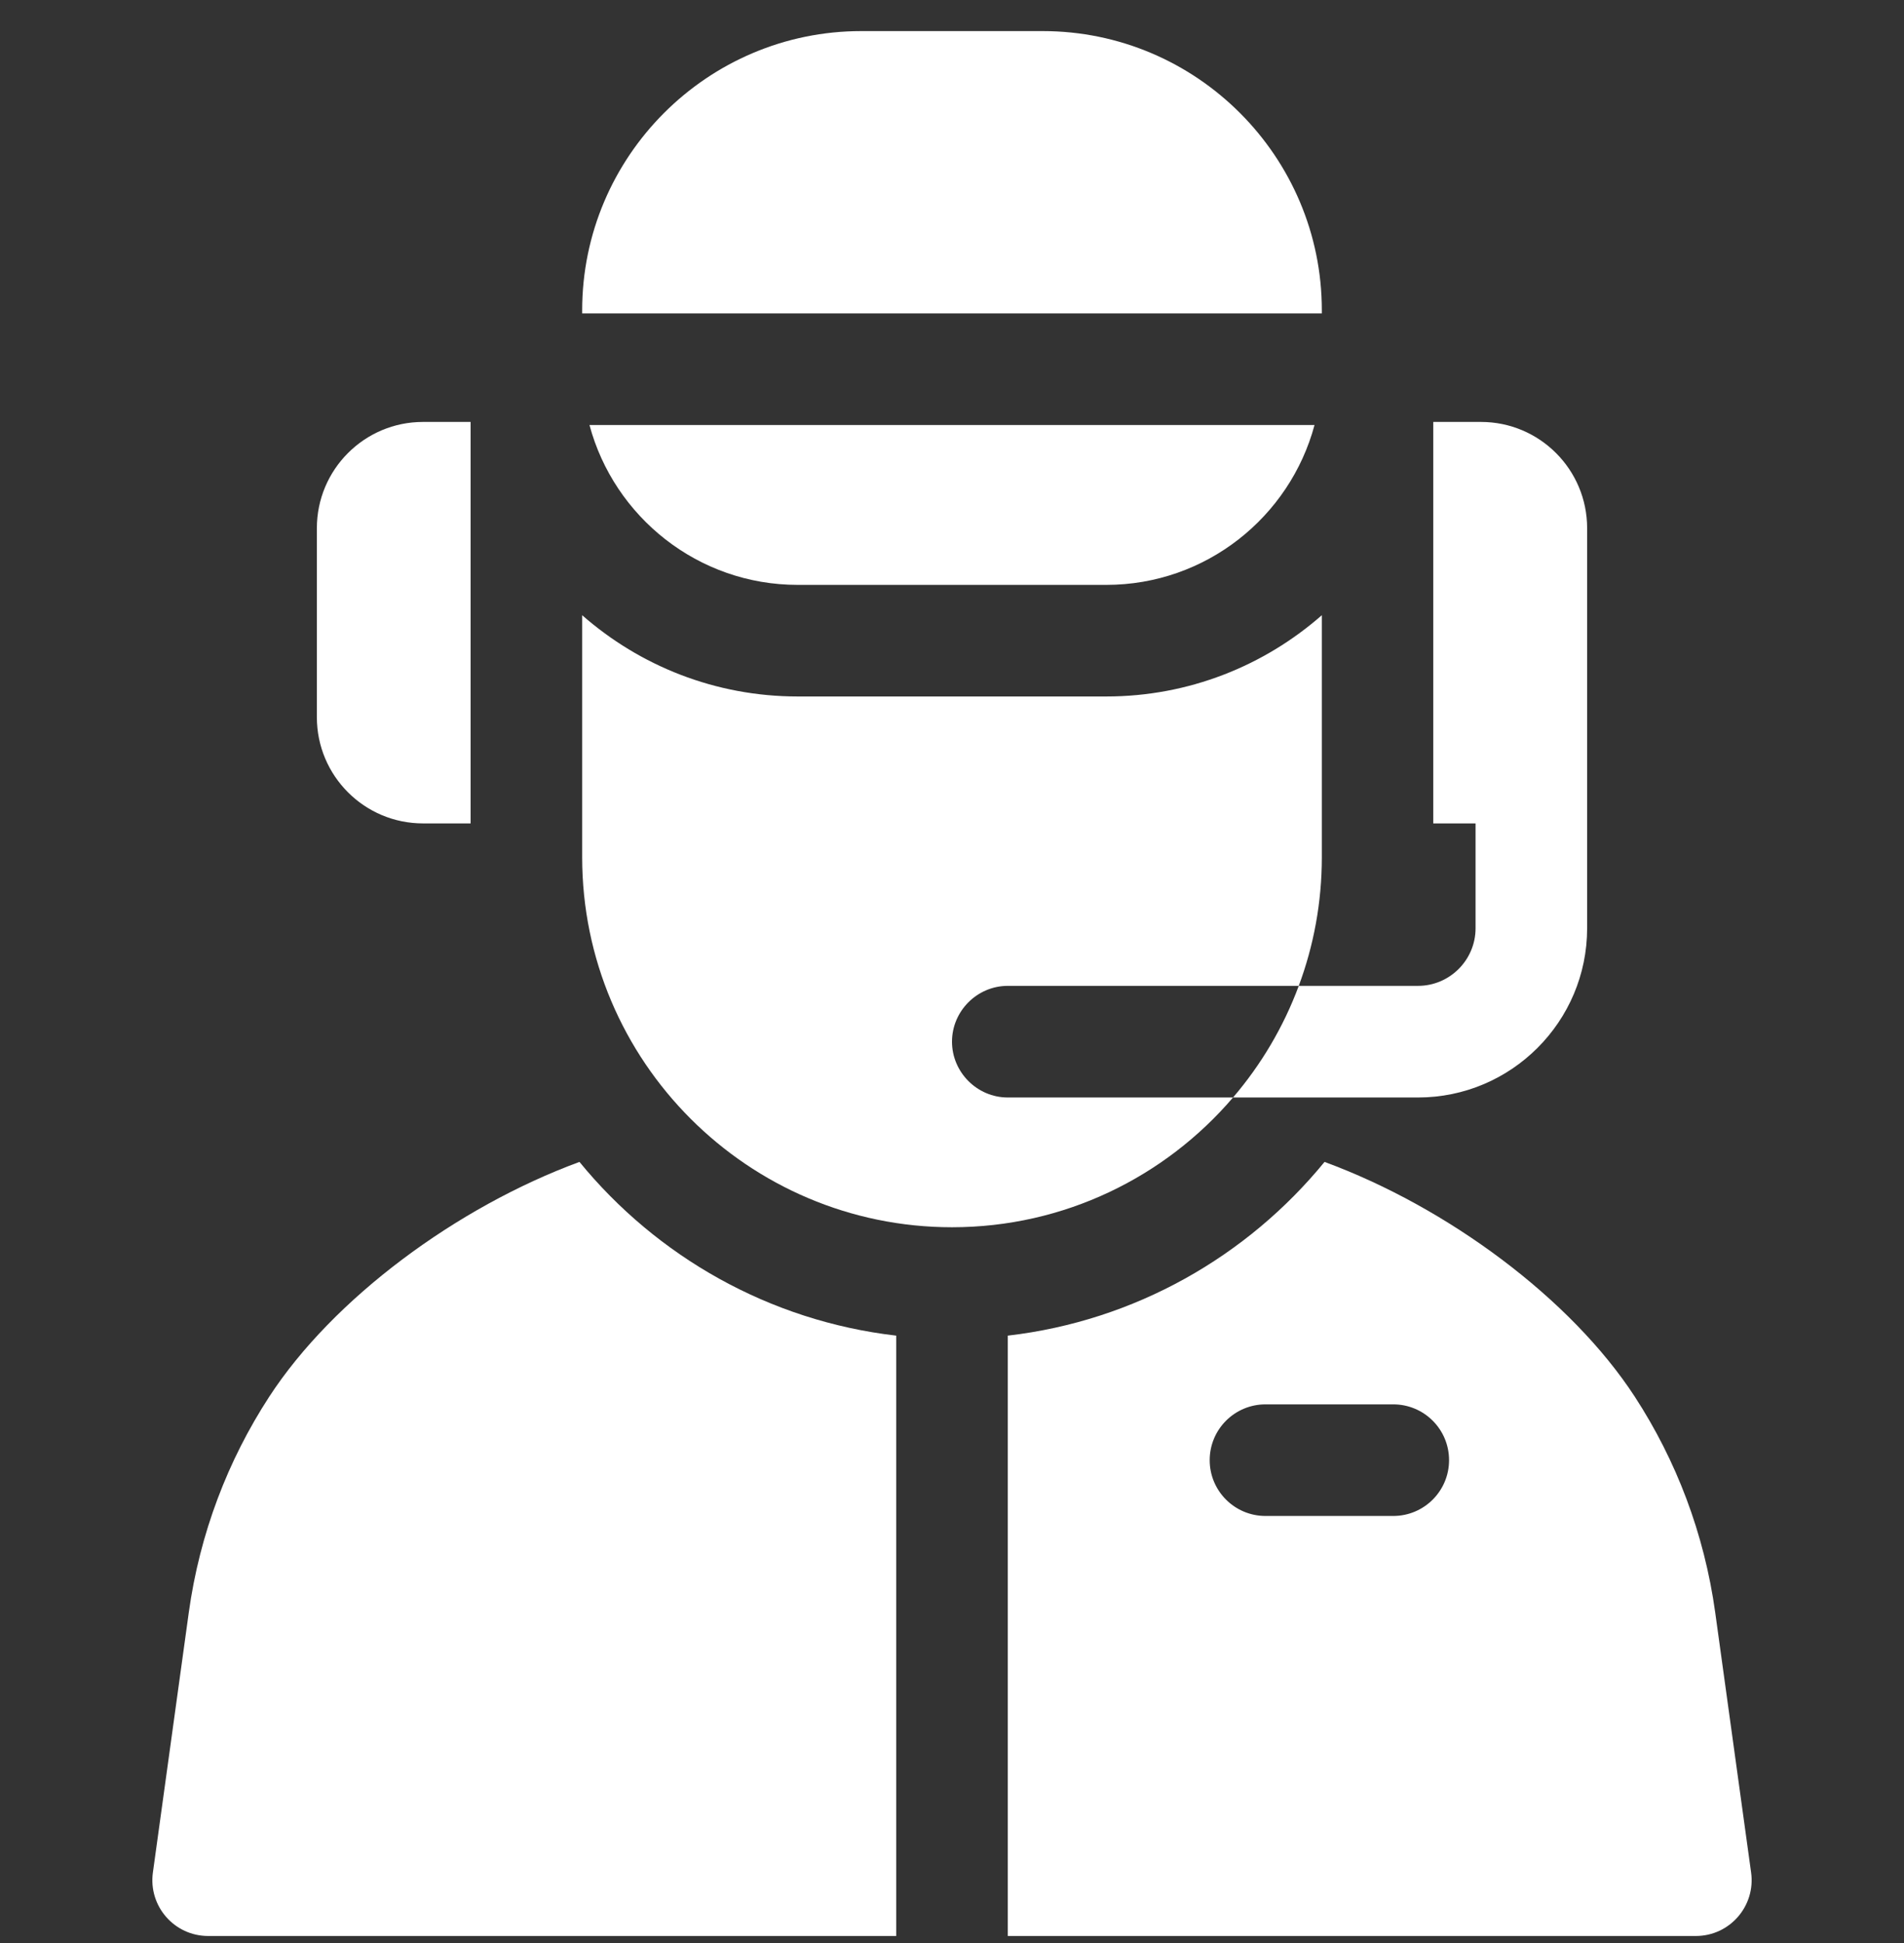 <svg width="50" height="51" viewBox="0 0 50 51" fill="none" xmlns="http://www.w3.org/2000/svg">
<rect x="0" y="0" width="50" height="51" fill="#333333" stroke="none"/>
<g clip-path="url(#clip0_5323_2039)">
<path d="M23.535 35.058V50.816H5.466C4.577 50.816 3.894 50.031 4.015 49.151L4.957 42.329C5.245 40.248 5.985 38.328 7.069 36.663C8.745 34.087 11.992 31.684 15.217 30.498C17.245 32.976 20.194 34.671 23.535 35.058Z" fill="white"/>
<path d="M12.358 11.075V21.613H11.109C9.57 21.613 8.321 20.365 8.321 18.825V13.864C8.321 12.324 9.57 11.075 11.109 11.075H12.358Z" fill="white"/>
<path d="M45.985 49.151L45.043 42.329C44.755 40.248 44.016 38.328 42.932 36.663C41.255 34.087 38.009 31.684 34.783 30.498C32.755 32.976 29.807 34.671 26.465 35.058V50.816H44.534C45.423 50.816 46.106 50.031 45.985 49.151ZM36.588 39.791H33.232C32.423 39.791 31.767 39.135 31.767 38.327C31.767 37.517 32.423 36.862 33.232 36.862H36.588C37.397 36.862 38.053 37.517 38.053 38.327C38.053 39.135 37.397 39.791 36.588 39.791Z" fill="white"/>
<path d="M41.679 13.864V24.365C41.679 26.814 39.687 28.807 37.237 28.807H32.38C33.117 27.946 33.705 26.957 34.106 25.877H37.237C38.07 25.877 38.749 25.198 38.749 24.365V21.613H37.638V11.075H38.891C40.43 11.075 41.679 12.324 41.679 13.864Z" fill="white"/>
<path d="M34.712 16.148V22.501C34.712 23.688 34.498 24.824 34.106 25.877H26.465C25.661 25.877 25 26.538 25 27.342C25 28.145 25.661 28.807 26.465 28.807H32.38C30.599 30.89 27.951 32.213 25 32.213C19.645 32.213 15.288 27.855 15.288 22.501V16.148C16.801 17.475 18.782 18.281 20.948 18.281H29.052C31.218 18.281 33.199 17.475 34.712 16.148Z" fill="white"/>
<path d="M34.712 8.147V8.227H15.288V8.147C15.288 4.105 18.577 0.816 22.619 0.816H27.381C31.423 0.816 34.712 4.105 34.712 8.147Z" fill="white"/>
<path d="M34.52 11.156C33.873 13.569 31.667 15.352 29.052 15.352H20.948C18.333 15.352 16.127 13.569 15.48 11.156H34.52Z" fill="white"/>
</g>
<defs>
<clipPath id="clip0_5323_2039">
<rect width="50" height="50" fill="white" transform="translate(0 0.816)"/>
</clipPath>
</defs>
</svg>
